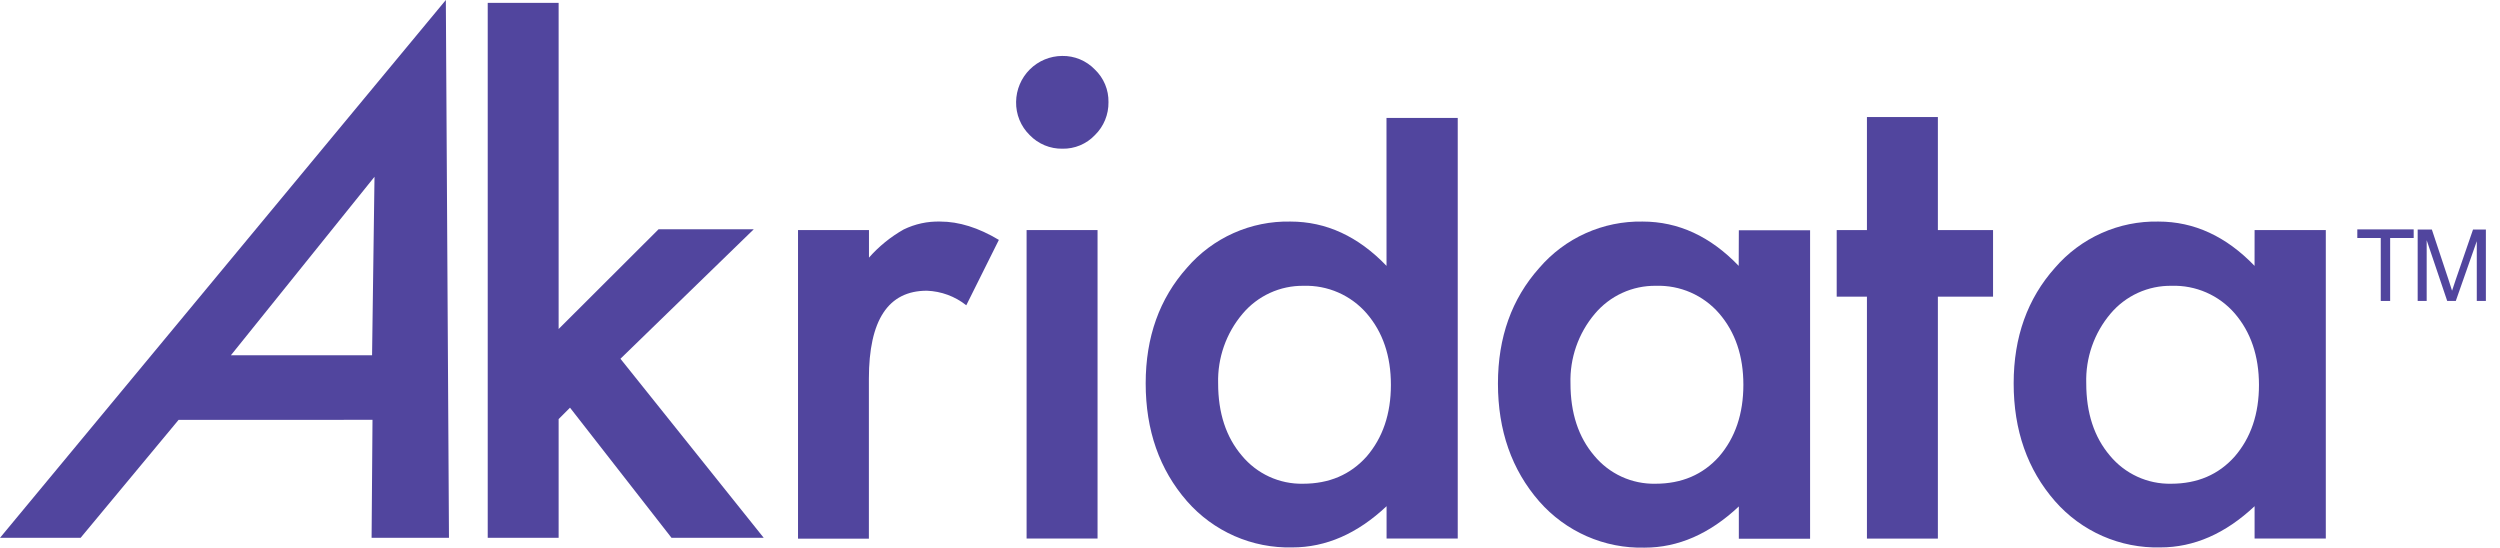 <svg width="146" height="32" viewBox="0 0 146 32" fill="none" xmlns="http://www.w3.org/2000/svg">
<path d="M46.604 13.437H50.748V15.046C51.327 14.389 52.012 13.833 52.773 13.402C53.438 13.078 54.17 12.919 54.909 12.939C56 12.939 57.142 13.296 58.334 14.01L56.431 17.828C55.773 17.306 54.967 17.009 54.13 16.978C51.872 16.978 50.743 18.691 50.743 22.118V31.459H46.604V13.437Z" fill="#51459E"/>
<path d="M64.097 31.451H59.953V13.437H64.097V31.451ZM59.34 5.947C59.35 5.236 59.637 4.557 60.139 4.056C60.642 3.554 61.321 3.271 62.029 3.267C62.385 3.26 62.738 3.328 63.067 3.464C63.396 3.601 63.694 3.804 63.941 4.061C64.198 4.306 64.401 4.601 64.538 4.929C64.675 5.257 64.742 5.61 64.735 5.965C64.74 6.323 64.673 6.678 64.537 7.009C64.401 7.34 64.199 7.639 63.944 7.889C63.7 8.147 63.405 8.35 63.078 8.487C62.752 8.624 62.4 8.691 62.046 8.684C61.69 8.69 61.337 8.623 61.008 8.486C60.679 8.349 60.381 8.146 60.134 7.889C59.876 7.637 59.673 7.335 59.536 7.001C59.4 6.667 59.333 6.308 59.34 5.947Z" fill="#51459E"/>
<path d="M13.484 20.748H21.729L21.871 10.324L13.484 20.748ZM10.43 24.52L4.707 31.409H0L26.037 0L26.22 31.409H21.701L21.754 24.518L10.43 24.52Z" fill="#51459E"/>
<path d="M71.139 22.387C71.139 24.116 71.6 25.522 72.521 26.605C72.955 27.131 73.501 27.552 74.119 27.837C74.737 28.122 75.412 28.263 76.091 28.25C77.625 28.25 78.865 27.72 79.812 26.66C80.755 25.564 81.227 24.171 81.229 22.48C81.23 20.79 80.758 19.397 79.812 18.301C79.355 17.775 78.787 17.359 78.15 17.08C77.513 16.802 76.823 16.669 76.129 16.691C75.451 16.682 74.779 16.825 74.162 17.108C73.545 17.392 72.998 17.809 72.561 18.331C71.605 19.461 71.099 20.905 71.139 22.387ZM80.971 6.888H85.132V31.451H80.976V29.562C79.272 31.167 77.436 31.969 75.468 31.969C74.309 31.998 73.157 31.771 72.095 31.305C71.033 30.838 70.085 30.143 69.319 29.268C67.712 27.424 66.908 25.13 66.908 22.387C66.908 19.69 67.712 17.44 69.319 15.637C70.067 14.77 70.995 14.078 72.039 13.612C73.083 13.145 74.216 12.916 75.358 12.939C77.446 12.939 79.318 13.802 80.973 15.527L80.971 6.888Z" fill="#51459E"/>
<path d="M91.716 22.387C91.716 24.116 92.177 25.522 93.098 26.605C93.533 27.132 94.08 27.554 94.7 27.839C95.319 28.123 95.995 28.264 96.676 28.25C98.21 28.25 99.45 27.72 100.396 26.66C101.339 25.564 101.811 24.17 101.813 22.48C101.815 20.79 101.342 19.397 100.396 18.301C99.939 17.775 99.372 17.359 98.735 17.08C98.098 16.802 97.407 16.669 96.713 16.691C96.033 16.68 95.359 16.822 94.739 17.106C94.12 17.389 93.572 17.808 93.133 18.331C92.176 19.465 91.671 20.914 91.716 22.4V22.387ZM101.548 13.449H105.709V31.464H101.548V29.575C99.842 31.18 98.006 31.982 96.04 31.982C94.881 32.011 93.729 31.784 92.667 31.317C91.605 30.85 90.657 30.155 89.891 29.281C88.284 27.436 87.48 25.143 87.48 22.4C87.48 19.702 88.284 17.452 89.891 15.65C90.637 14.781 91.564 14.087 92.607 13.619C93.65 13.15 94.783 12.918 95.925 12.939C98.013 12.939 99.885 13.801 101.54 15.527L101.548 13.449Z" fill="#51459E"/>
<path d="M113.172 17.325V31.454H109.029V17.325H107.263V13.437H109.029V6.835H113.172V13.437H116.394V17.325H113.172Z" fill="#51459E"/>
<path d="M121.837 22.387C121.837 24.116 122.297 25.522 123.216 26.605C123.65 27.131 124.197 27.552 124.816 27.837C125.434 28.122 126.109 28.263 126.789 28.25C128.324 28.25 129.564 27.72 130.507 26.66C131.453 25.564 131.925 24.171 131.924 22.48C131.922 20.79 131.45 19.397 130.507 18.301C130.05 17.775 129.483 17.358 128.847 17.08C128.21 16.802 127.52 16.669 126.826 16.691C126.148 16.68 125.476 16.82 124.858 17.101C124.24 17.383 123.692 17.798 123.254 18.318C122.296 19.451 121.791 20.901 121.837 22.387ZM131.668 13.437H135.827V31.451H131.668V29.562C129.961 31.167 128.125 31.969 126.161 31.969C125.001 31.998 123.85 31.771 122.788 31.305C121.725 30.838 120.778 30.143 120.012 29.268C118.401 27.424 117.597 25.13 117.598 22.387C117.598 19.69 118.403 17.44 120.012 15.637C120.759 14.77 121.688 14.078 122.732 13.612C123.775 13.145 124.908 12.916 126.05 12.939C128.137 12.939 130.009 13.802 131.666 15.527L131.668 13.437Z" fill="#51459E"/>
<path d="M139.036 17.576V13.899H137.667V13.396H140.959V13.899H139.585V17.576H139.036Z" fill="#51459E"/>
<path d="M141.192 17.576V13.406H142.021L143.002 16.359C143.092 16.633 143.16 16.839 143.2 16.978C143.247 16.824 143.323 16.603 143.423 16.309L144.424 13.406H145.175V17.576H144.644V14.085L143.418 17.576H142.917L141.718 14.028V17.576H141.192Z" fill="#51459E"/>
<path d="M32.624 0.166V19.214L38.46 13.389H44.02L36.234 20.951L44.601 31.408H39.216L33.288 23.808L32.624 24.475V31.408H28.483V0.166H32.624Z" fill="#51459E"/>
</svg>
